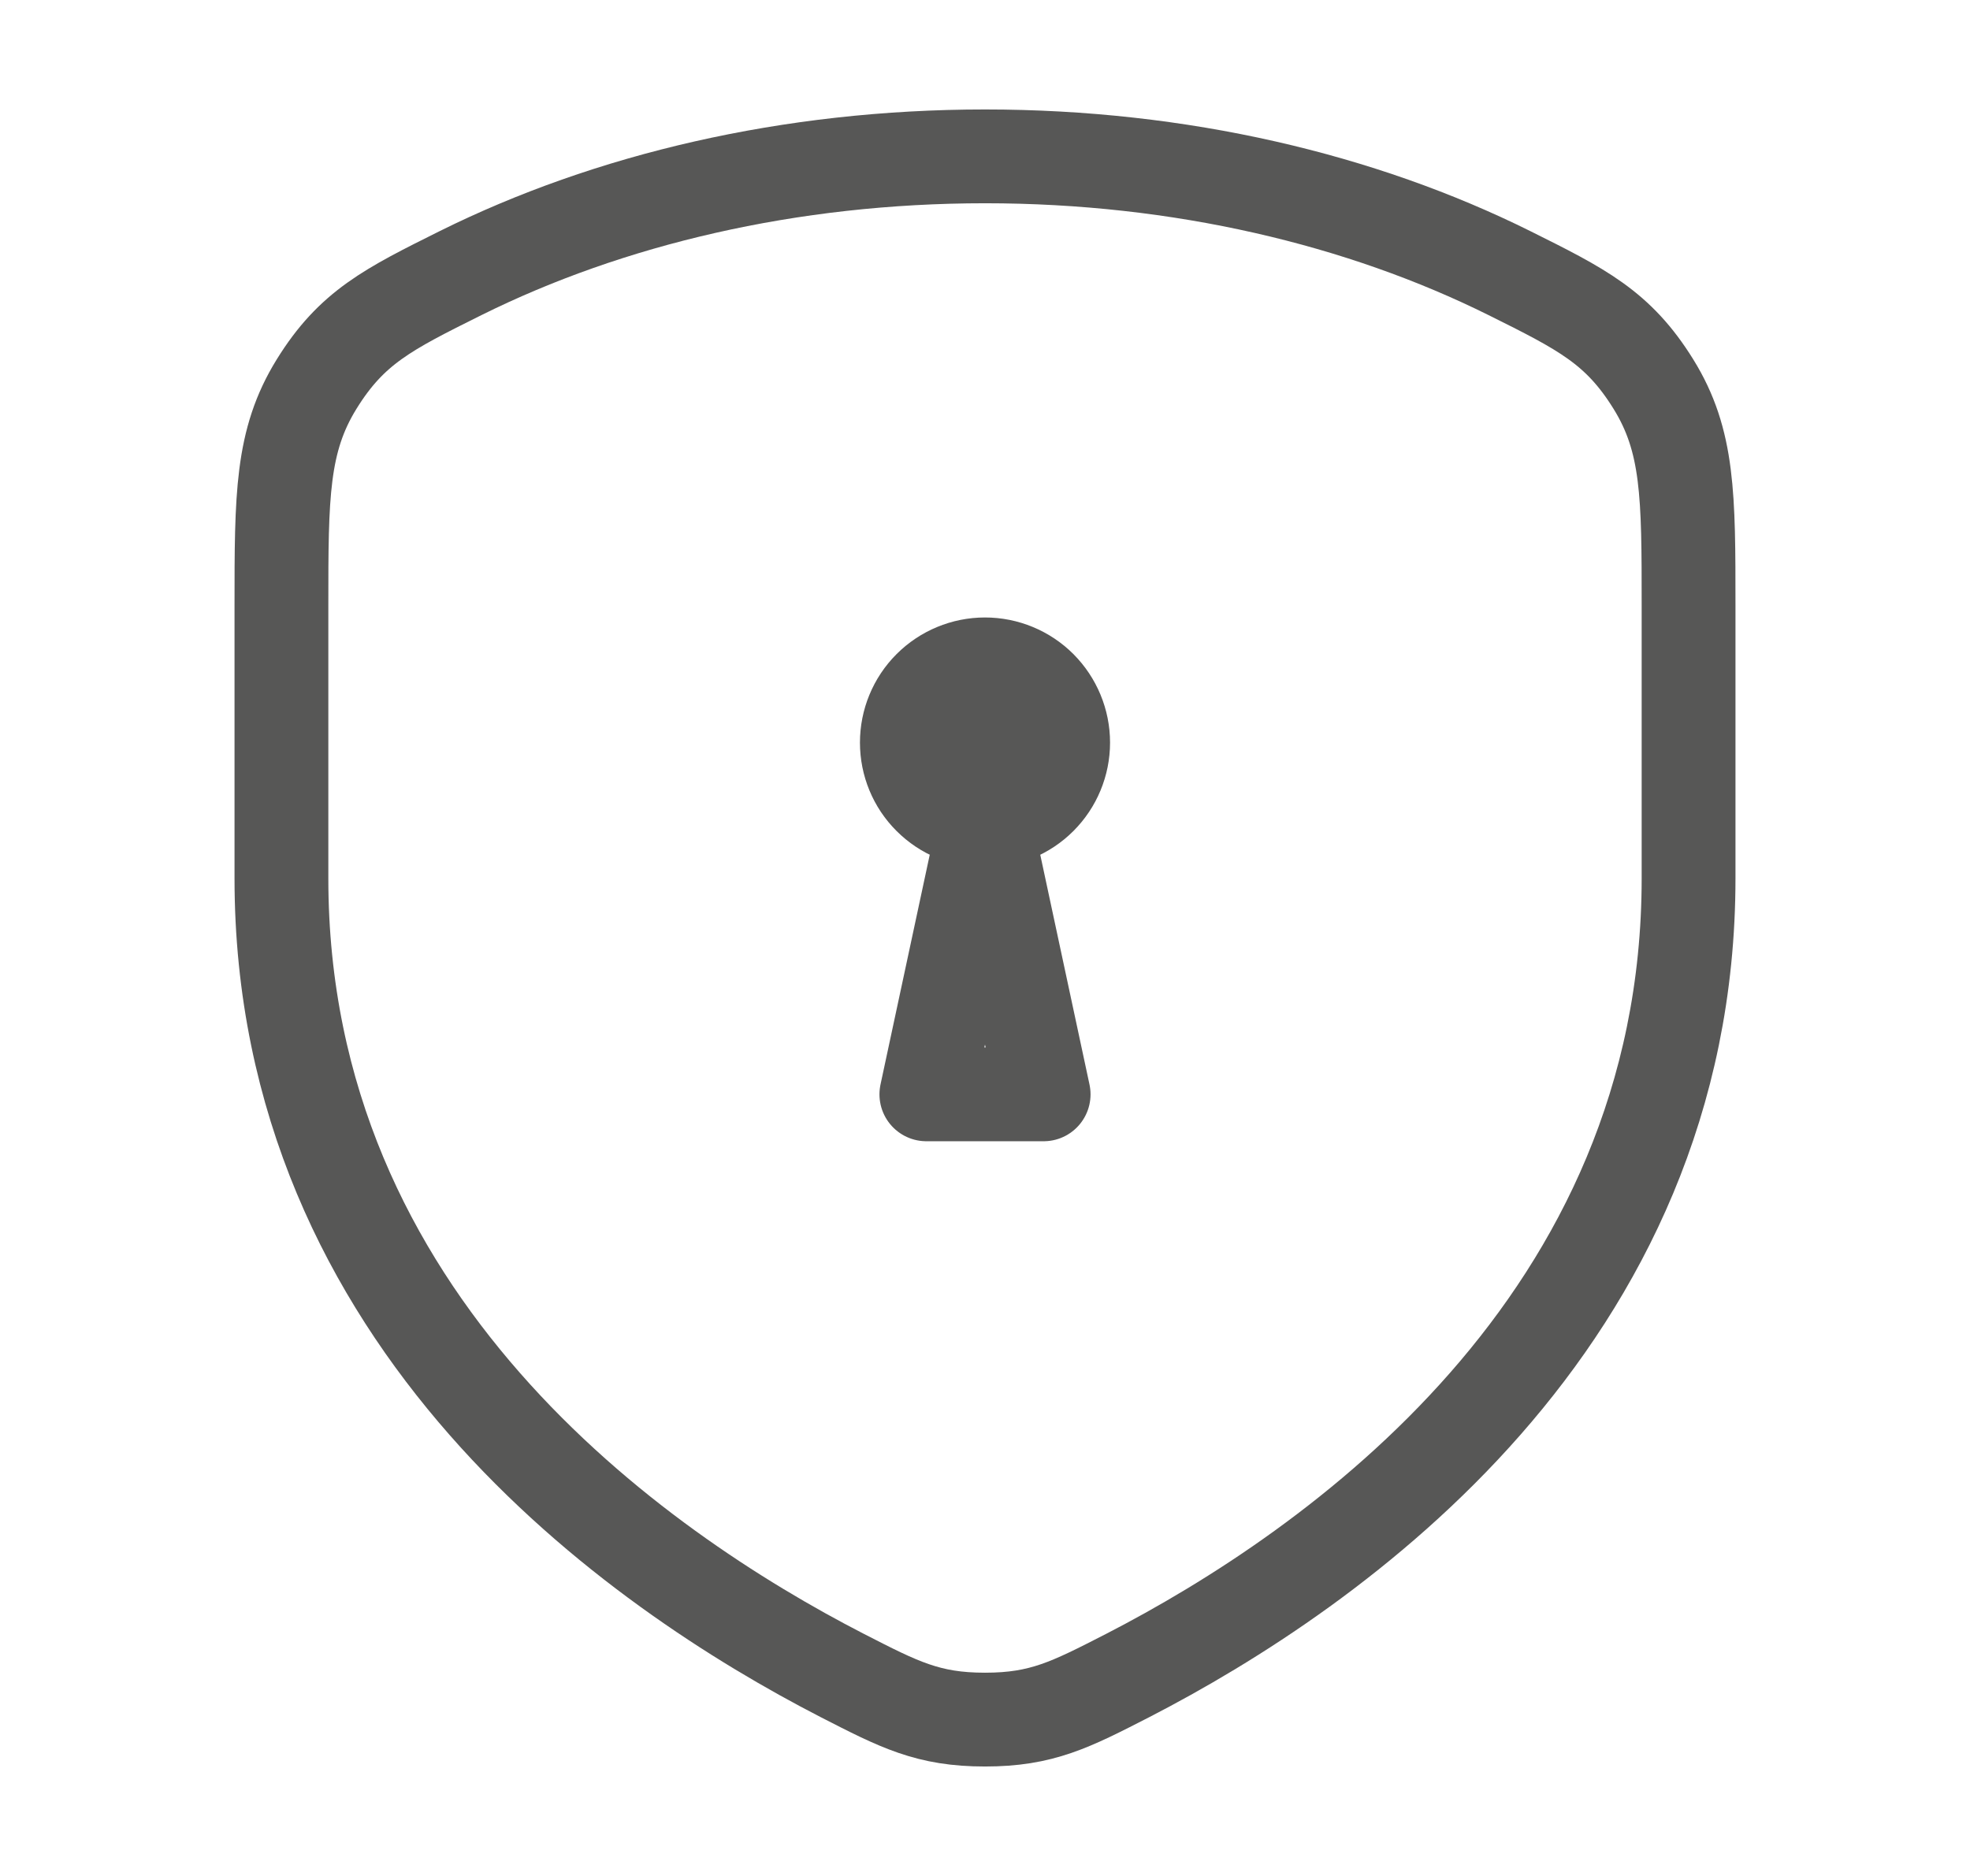 <?xml version="1.0" encoding="UTF-8"?>
<svg xmlns="http://www.w3.org/2000/svg" width="21" height="20" viewBox="0 0 21 20" fill="none">
  <path d="M16.091 2.912C14.514 2.128 12.583 1.667 10.5 1.667C8.417 1.667 6.487 2.128 4.909 2.912C4.136 3.297 3.749 3.49 3.375 4.095C3.001 4.7 3 5.286 3 6.457V9.365C3 14.101 6.785 16.734 8.977 17.862C9.589 18.176 9.894 18.333 10.5 18.333C11.106 18.333 11.411 18.176 12.023 17.862C14.214 16.733 18 14.1 18 9.364V6.457C18 5.286 18 4.7 17.625 4.095C17.25 3.49 16.864 3.297 16.091 2.912Z" stroke="#575756" stroke-linecap="round" stroke-linejoin="round"></path>
  <path d="M10.5 7.5V8.333M9.667 7.917C9.667 8.138 9.754 8.35 9.911 8.506C10.067 8.662 10.279 8.75 10.5 8.75C10.721 8.75 10.933 8.662 11.089 8.506C11.245 8.35 11.333 8.138 11.333 7.917C11.333 7.696 11.245 7.484 11.089 7.327C10.933 7.171 10.721 7.083 10.5 7.083C10.279 7.083 10.067 7.171 9.911 7.327C9.754 7.484 9.667 7.696 9.667 7.917Z" stroke="#575756" stroke-linecap="round" stroke-linejoin="round"></path>
  <path d="M11.125 11.667H9.875L10.5 8.75L11.125 11.667Z" stroke="#575756" stroke-linecap="round" stroke-linejoin="round"></path>
</svg>
